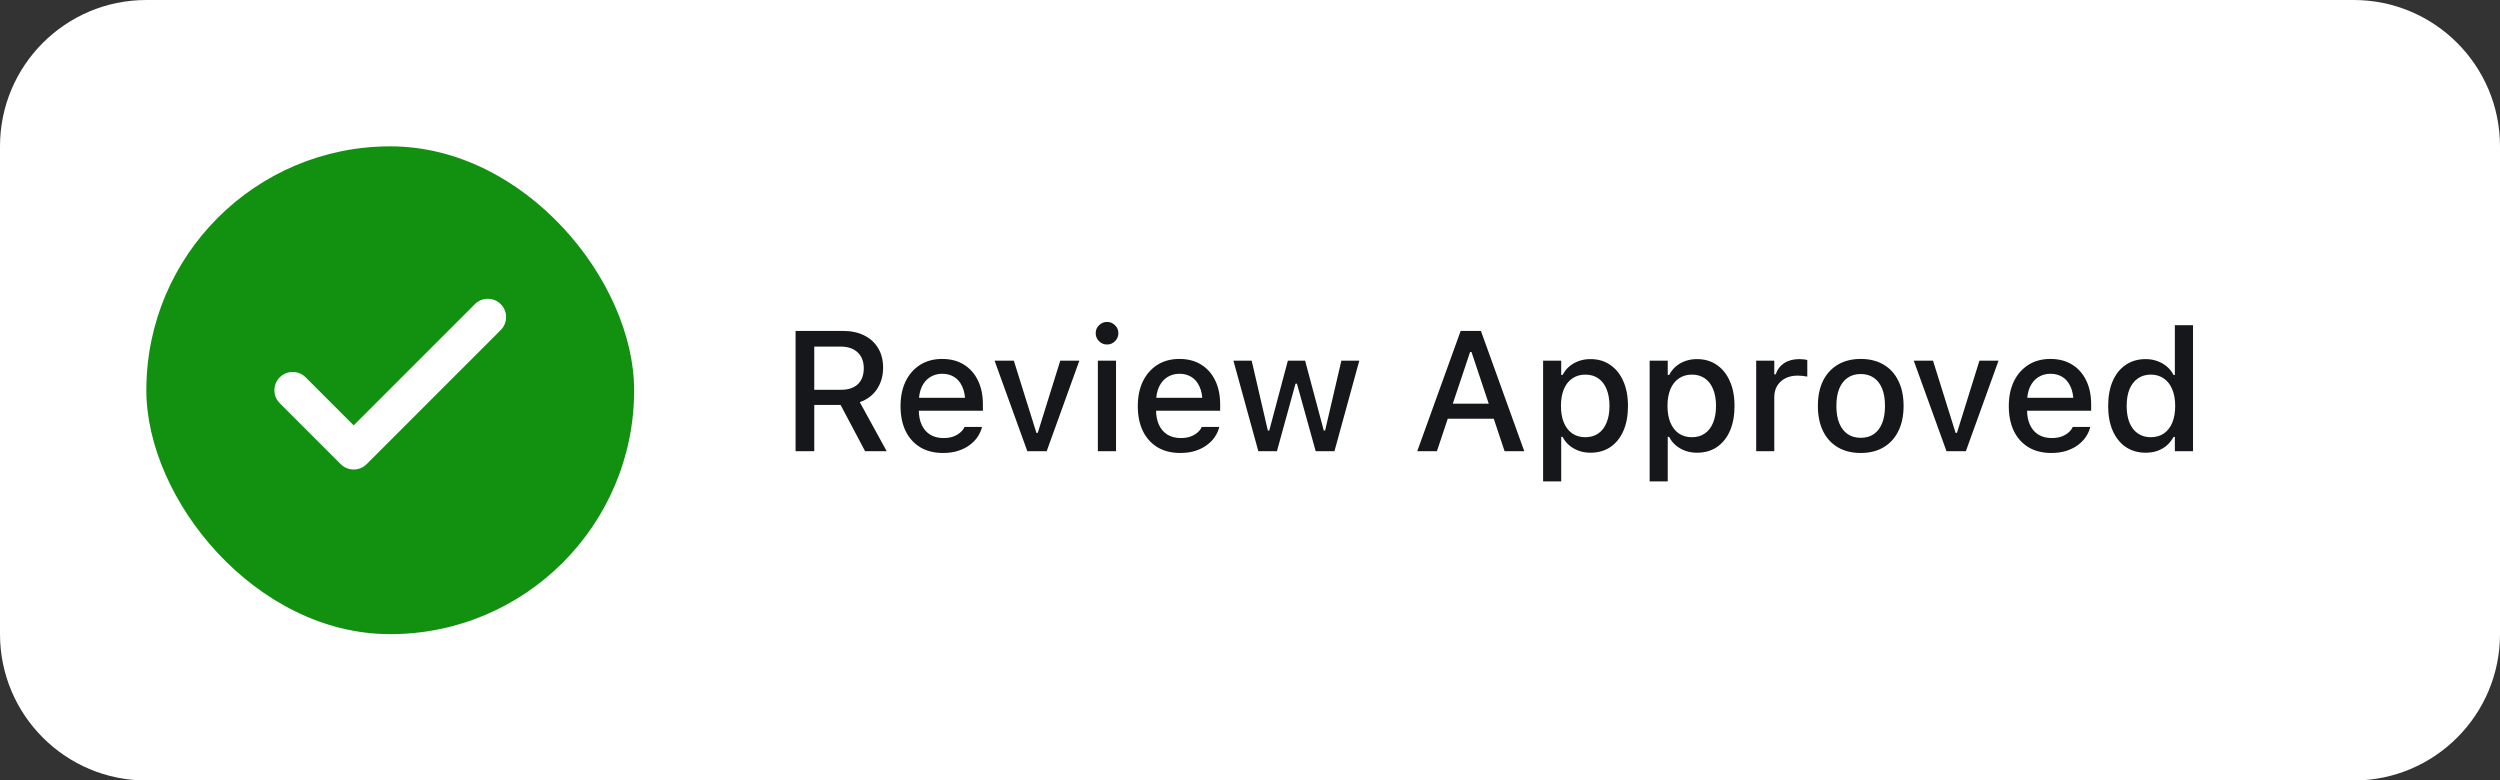 <svg width="205" height="64" viewBox="0 0 205 64" fill="none" xmlns="http://www.w3.org/2000/svg">
<rect x="0" y="0" width="205" height="64" fill="#333333" stroke="none"/>
<path d="M0 12C0 5.373 5.373 0 12 0H193C199.627 0 205 5.373 205 12V52C205 58.627 199.627 64 193 64H12C5.373 64 0 58.627 0 52V12Z" fill="white"></path>
<rect x="12" y="12" width="40" height="40" rx="20" fill="#129111"></rect>
<path d="M40 26L29 37L24 32" stroke="white" stroke-width="3" stroke-linecap="round" stroke-linejoin="round"></path>
<path d="M65.237 37V27.136H69.127C69.801 27.136 70.385 27.261 70.877 27.512C71.369 27.758 71.747 28.106 72.012 28.558C72.281 29.004 72.415 29.533 72.415 30.144V30.157C72.415 30.823 72.246 31.408 71.909 31.914C71.572 32.415 71.103 32.769 70.501 32.974L72.709 37H70.939L68.929 33.206C68.915 33.206 68.901 33.206 68.888 33.206C68.874 33.206 68.86 33.206 68.847 33.206H66.769V37H65.237ZM66.769 31.962H68.977C69.564 31.962 70.02 31.809 70.344 31.504C70.667 31.194 70.829 30.759 70.829 30.198V30.185C70.829 29.638 70.66 29.207 70.323 28.893C69.991 28.578 69.526 28.421 68.929 28.421H66.769V31.962ZM77.33 37.144C76.606 37.144 75.983 36.989 75.464 36.679C74.944 36.364 74.543 35.92 74.261 35.346C73.983 34.772 73.844 34.092 73.844 33.309V33.302C73.844 32.527 73.983 31.85 74.261 31.271C74.543 30.693 74.94 30.241 75.45 29.918C75.965 29.594 76.567 29.433 77.255 29.433C77.948 29.433 78.542 29.588 79.039 29.898C79.54 30.207 79.925 30.643 80.194 31.203C80.463 31.759 80.598 32.411 80.598 33.158V33.678H74.596V32.618H79.859L79.148 33.602V33.008C79.148 32.479 79.066 32.042 78.902 31.695C78.743 31.344 78.522 31.082 78.239 30.909C77.957 30.736 77.631 30.649 77.262 30.649C76.893 30.649 76.562 30.741 76.27 30.923C75.983 31.101 75.755 31.365 75.587 31.716C75.423 32.067 75.341 32.497 75.341 33.008V33.602C75.341 34.09 75.423 34.507 75.587 34.853C75.751 35.2 75.983 35.464 76.284 35.647C76.59 35.829 76.95 35.92 77.364 35.92C77.683 35.92 77.957 35.877 78.185 35.79C78.417 35.699 78.606 35.587 78.752 35.455C78.902 35.323 79.005 35.193 79.06 35.065L79.087 35.011H80.522L80.509 35.072C80.445 35.318 80.333 35.565 80.174 35.81C80.014 36.052 79.802 36.273 79.538 36.474C79.278 36.674 78.964 36.836 78.595 36.959C78.23 37.082 77.809 37.144 77.33 37.144ZM84.241 37L81.555 29.576H83.134L84.986 35.496H85.096L86.941 29.576H88.507L85.827 37H84.241ZM90.024 37V29.576H91.515V37H90.024ZM90.776 28.25C90.521 28.25 90.302 28.159 90.12 27.977C89.938 27.794 89.847 27.576 89.847 27.32C89.847 27.065 89.938 26.849 90.12 26.671C90.302 26.489 90.521 26.398 90.776 26.398C91.032 26.398 91.25 26.489 91.433 26.671C91.615 26.849 91.706 27.065 91.706 27.32C91.706 27.576 91.615 27.794 91.433 27.977C91.25 28.159 91.032 28.25 90.776 28.25ZM96.785 37.144C96.061 37.144 95.439 36.989 94.919 36.679C94.399 36.364 93.998 35.92 93.716 35.346C93.438 34.772 93.299 34.092 93.299 33.309V33.302C93.299 32.527 93.438 31.85 93.716 31.271C93.998 30.693 94.395 30.241 94.905 29.918C95.42 29.594 96.022 29.433 96.71 29.433C97.403 29.433 97.997 29.588 98.494 29.898C98.995 30.207 99.38 30.643 99.649 31.203C99.918 31.759 100.053 32.411 100.053 33.158V33.678H94.051V32.618H99.314L98.603 33.602V33.008C98.603 32.479 98.522 32.042 98.357 31.695C98.198 31.344 97.977 31.082 97.694 30.909C97.412 30.736 97.086 30.649 96.717 30.649C96.348 30.649 96.017 30.741 95.726 30.923C95.439 31.101 95.211 31.365 95.042 31.716C94.878 32.067 94.796 32.497 94.796 33.008V33.602C94.796 34.09 94.878 34.507 95.042 34.853C95.206 35.2 95.439 35.464 95.739 35.647C96.045 35.829 96.405 35.92 96.819 35.92C97.138 35.92 97.412 35.877 97.64 35.79C97.872 35.699 98.061 35.587 98.207 35.455C98.357 35.323 98.46 35.193 98.515 35.065L98.542 35.011H99.978L99.964 35.072C99.9 35.318 99.788 35.565 99.629 35.81C99.469 36.052 99.257 36.273 98.993 36.474C98.733 36.674 98.419 36.836 98.05 36.959C97.685 37.082 97.264 37.144 96.785 37.144ZM103.184 37L101.14 29.576H102.637L103.963 35.305H104.079L105.604 29.576H107.019L108.55 35.305H108.659L109.992 29.576H111.462L109.425 37H107.887L106.349 31.463H106.232L104.708 37H103.184ZM116.213 37L119.774 27.136H121.012V28.865H120.547L117.826 37H116.213ZM117.929 34.334L118.359 33.103H122.851L123.281 34.334H117.929ZM123.377 37L120.663 28.865V27.136H121.436L124.99 37H123.377ZM126.535 39.475V29.576H128.019V30.745H128.135C128.276 30.472 128.458 30.239 128.682 30.048C128.91 29.856 129.169 29.708 129.461 29.604C129.753 29.499 130.072 29.446 130.418 29.446C131.042 29.446 131.585 29.606 132.045 29.925C132.505 30.239 132.861 30.684 133.111 31.258C133.367 31.828 133.494 32.502 133.494 33.281V33.295C133.494 34.079 133.369 34.758 133.118 35.332C132.868 35.902 132.512 36.344 132.052 36.658C131.591 36.968 131.047 37.123 130.418 37.123C130.076 37.123 129.757 37.071 129.461 36.966C129.165 36.856 128.903 36.706 128.675 36.515C128.447 36.323 128.267 36.093 128.135 35.824H128.019V39.475H126.535ZM129.994 35.852C130.409 35.852 130.764 35.749 131.061 35.544C131.357 35.339 131.582 35.045 131.737 34.662C131.897 34.279 131.977 33.824 131.977 33.295V33.281C131.977 32.748 131.897 32.29 131.737 31.907C131.582 31.524 131.357 31.23 131.061 31.025C130.764 30.82 130.409 30.718 129.994 30.718C129.584 30.718 129.229 30.823 128.928 31.032C128.627 31.237 128.397 31.531 128.237 31.914C128.078 32.292 127.998 32.748 127.998 33.281V33.295C127.998 33.819 128.078 34.273 128.237 34.655C128.397 35.038 128.627 35.334 128.928 35.544C129.229 35.749 129.584 35.852 129.994 35.852ZM135.271 39.475V29.576H136.755V30.745H136.871C137.012 30.472 137.195 30.239 137.418 30.048C137.646 29.856 137.906 29.708 138.197 29.604C138.489 29.499 138.808 29.446 139.154 29.446C139.779 29.446 140.321 29.606 140.781 29.925C141.242 30.239 141.597 30.684 141.848 31.258C142.103 31.828 142.23 32.502 142.23 33.281V33.295C142.23 34.079 142.105 34.758 141.854 35.332C141.604 35.902 141.248 36.344 140.788 36.658C140.328 36.968 139.783 37.123 139.154 37.123C138.812 37.123 138.493 37.071 138.197 36.966C137.901 36.856 137.639 36.706 137.411 36.515C137.183 36.323 137.003 36.093 136.871 35.824H136.755V39.475H135.271ZM138.73 35.852C139.145 35.852 139.501 35.749 139.797 35.544C140.093 35.339 140.319 35.045 140.474 34.662C140.633 34.279 140.713 33.824 140.713 33.295V33.281C140.713 32.748 140.633 32.29 140.474 31.907C140.319 31.524 140.093 31.23 139.797 31.025C139.501 30.82 139.145 30.718 138.73 30.718C138.32 30.718 137.965 30.823 137.664 31.032C137.363 31.237 137.133 31.531 136.974 31.914C136.814 32.292 136.734 32.748 136.734 33.281V33.295C136.734 33.819 136.814 34.273 136.974 34.655C137.133 35.038 137.363 35.334 137.664 35.544C137.965 35.749 138.32 35.852 138.73 35.852ZM144.008 37V29.576H145.491V30.697H145.607C145.74 30.301 145.972 29.993 146.305 29.774C146.642 29.556 147.057 29.446 147.549 29.446C147.672 29.446 147.793 29.453 147.911 29.467C148.03 29.48 148.125 29.496 148.198 29.515V30.882C148.066 30.855 147.934 30.834 147.802 30.82C147.674 30.807 147.54 30.8 147.398 30.8C147.02 30.8 146.688 30.873 146.4 31.019C146.118 31.164 145.895 31.369 145.73 31.634C145.571 31.894 145.491 32.203 145.491 32.563V37H144.008ZM152.58 37.144C151.855 37.144 151.229 36.989 150.7 36.679C150.176 36.369 149.773 35.927 149.49 35.352C149.208 34.774 149.066 34.088 149.066 33.295V33.281C149.066 32.484 149.208 31.798 149.49 31.224C149.777 30.649 150.183 30.207 150.707 29.898C151.236 29.588 151.86 29.433 152.58 29.433C153.305 29.433 153.929 29.588 154.453 29.898C154.977 30.203 155.381 30.645 155.663 31.224C155.95 31.798 156.094 32.484 156.094 33.281V33.295C156.094 34.088 155.95 34.774 155.663 35.352C155.381 35.927 154.977 36.369 154.453 36.679C153.934 36.989 153.309 37.144 152.58 37.144ZM152.58 35.899C153.004 35.899 153.364 35.797 153.66 35.592C153.956 35.382 154.182 35.084 154.337 34.696C154.492 34.309 154.569 33.842 154.569 33.295V33.281C154.569 32.73 154.492 32.26 154.337 31.873C154.182 31.486 153.956 31.189 153.66 30.984C153.364 30.775 153.004 30.67 152.58 30.67C152.156 30.67 151.796 30.775 151.5 30.984C151.204 31.189 150.976 31.486 150.816 31.873C150.661 32.26 150.584 32.73 150.584 33.281V33.295C150.584 33.842 150.661 34.309 150.816 34.696C150.976 35.084 151.204 35.382 151.5 35.592C151.796 35.797 152.156 35.899 152.58 35.899ZM159.614 37L156.928 29.576H158.507L160.359 35.496H160.469L162.314 29.576H163.88L161.2 37H159.614ZM168.207 37.144C167.482 37.144 166.86 36.989 166.341 36.679C165.821 36.364 165.42 35.92 165.138 35.346C164.86 34.772 164.721 34.092 164.721 33.309V33.302C164.721 32.527 164.86 31.85 165.138 31.271C165.42 30.693 165.817 30.241 166.327 29.918C166.842 29.594 167.444 29.433 168.132 29.433C168.825 29.433 169.419 29.588 169.916 29.898C170.417 30.207 170.802 30.643 171.071 31.203C171.34 31.759 171.475 32.411 171.475 33.158V33.678H165.473V32.618H170.736L170.025 33.602V33.008C170.025 32.479 169.943 32.042 169.779 31.695C169.62 31.344 169.399 31.082 169.116 30.909C168.834 30.736 168.508 30.649 168.139 30.649C167.77 30.649 167.439 30.741 167.147 30.923C166.86 31.101 166.632 31.365 166.464 31.716C166.3 32.067 166.218 32.497 166.218 33.008V33.602C166.218 34.09 166.3 34.507 166.464 34.853C166.628 35.2 166.86 35.464 167.161 35.647C167.466 35.829 167.826 35.92 168.241 35.92C168.56 35.92 168.834 35.877 169.062 35.79C169.294 35.699 169.483 35.587 169.629 35.455C169.779 35.323 169.882 35.193 169.937 35.065L169.964 35.011H171.399L171.386 35.072C171.322 35.318 171.21 35.565 171.051 35.81C170.891 36.052 170.679 36.273 170.415 36.474C170.155 36.674 169.841 36.836 169.472 36.959C169.107 37.082 168.686 37.144 168.207 37.144ZM175.945 37.123C175.326 37.123 174.783 36.968 174.318 36.658C173.858 36.344 173.5 35.899 173.245 35.325C172.994 34.751 172.869 34.074 172.869 33.295V33.281C172.869 32.497 172.994 31.818 173.245 31.244C173.496 30.67 173.851 30.228 174.312 29.918C174.772 29.604 175.316 29.446 175.945 29.446C176.287 29.446 176.606 29.501 176.902 29.61C177.199 29.715 177.461 29.866 177.688 30.061C177.916 30.253 178.096 30.483 178.229 30.752H178.338V26.664H179.828V37H178.338V35.831H178.229C178.083 36.1 177.898 36.332 177.675 36.528C177.451 36.72 177.194 36.868 176.902 36.973C176.611 37.073 176.292 37.123 175.945 37.123ZM176.369 35.852C176.779 35.852 177.135 35.749 177.436 35.544C177.736 35.339 177.966 35.045 178.126 34.662C178.285 34.275 178.365 33.819 178.365 33.295V33.281C178.365 32.753 178.283 32.297 178.119 31.914C177.96 31.531 177.729 31.237 177.429 31.032C177.132 30.823 176.779 30.718 176.369 30.718C175.959 30.718 175.604 30.823 175.303 31.032C175.007 31.237 174.779 31.531 174.619 31.914C174.464 32.292 174.387 32.748 174.387 33.281V33.295C174.387 33.824 174.464 34.279 174.619 34.662C174.779 35.045 175.007 35.339 175.303 35.544C175.604 35.749 175.959 35.852 176.369 35.852Z" fill="#15171A"></path>
</svg>
